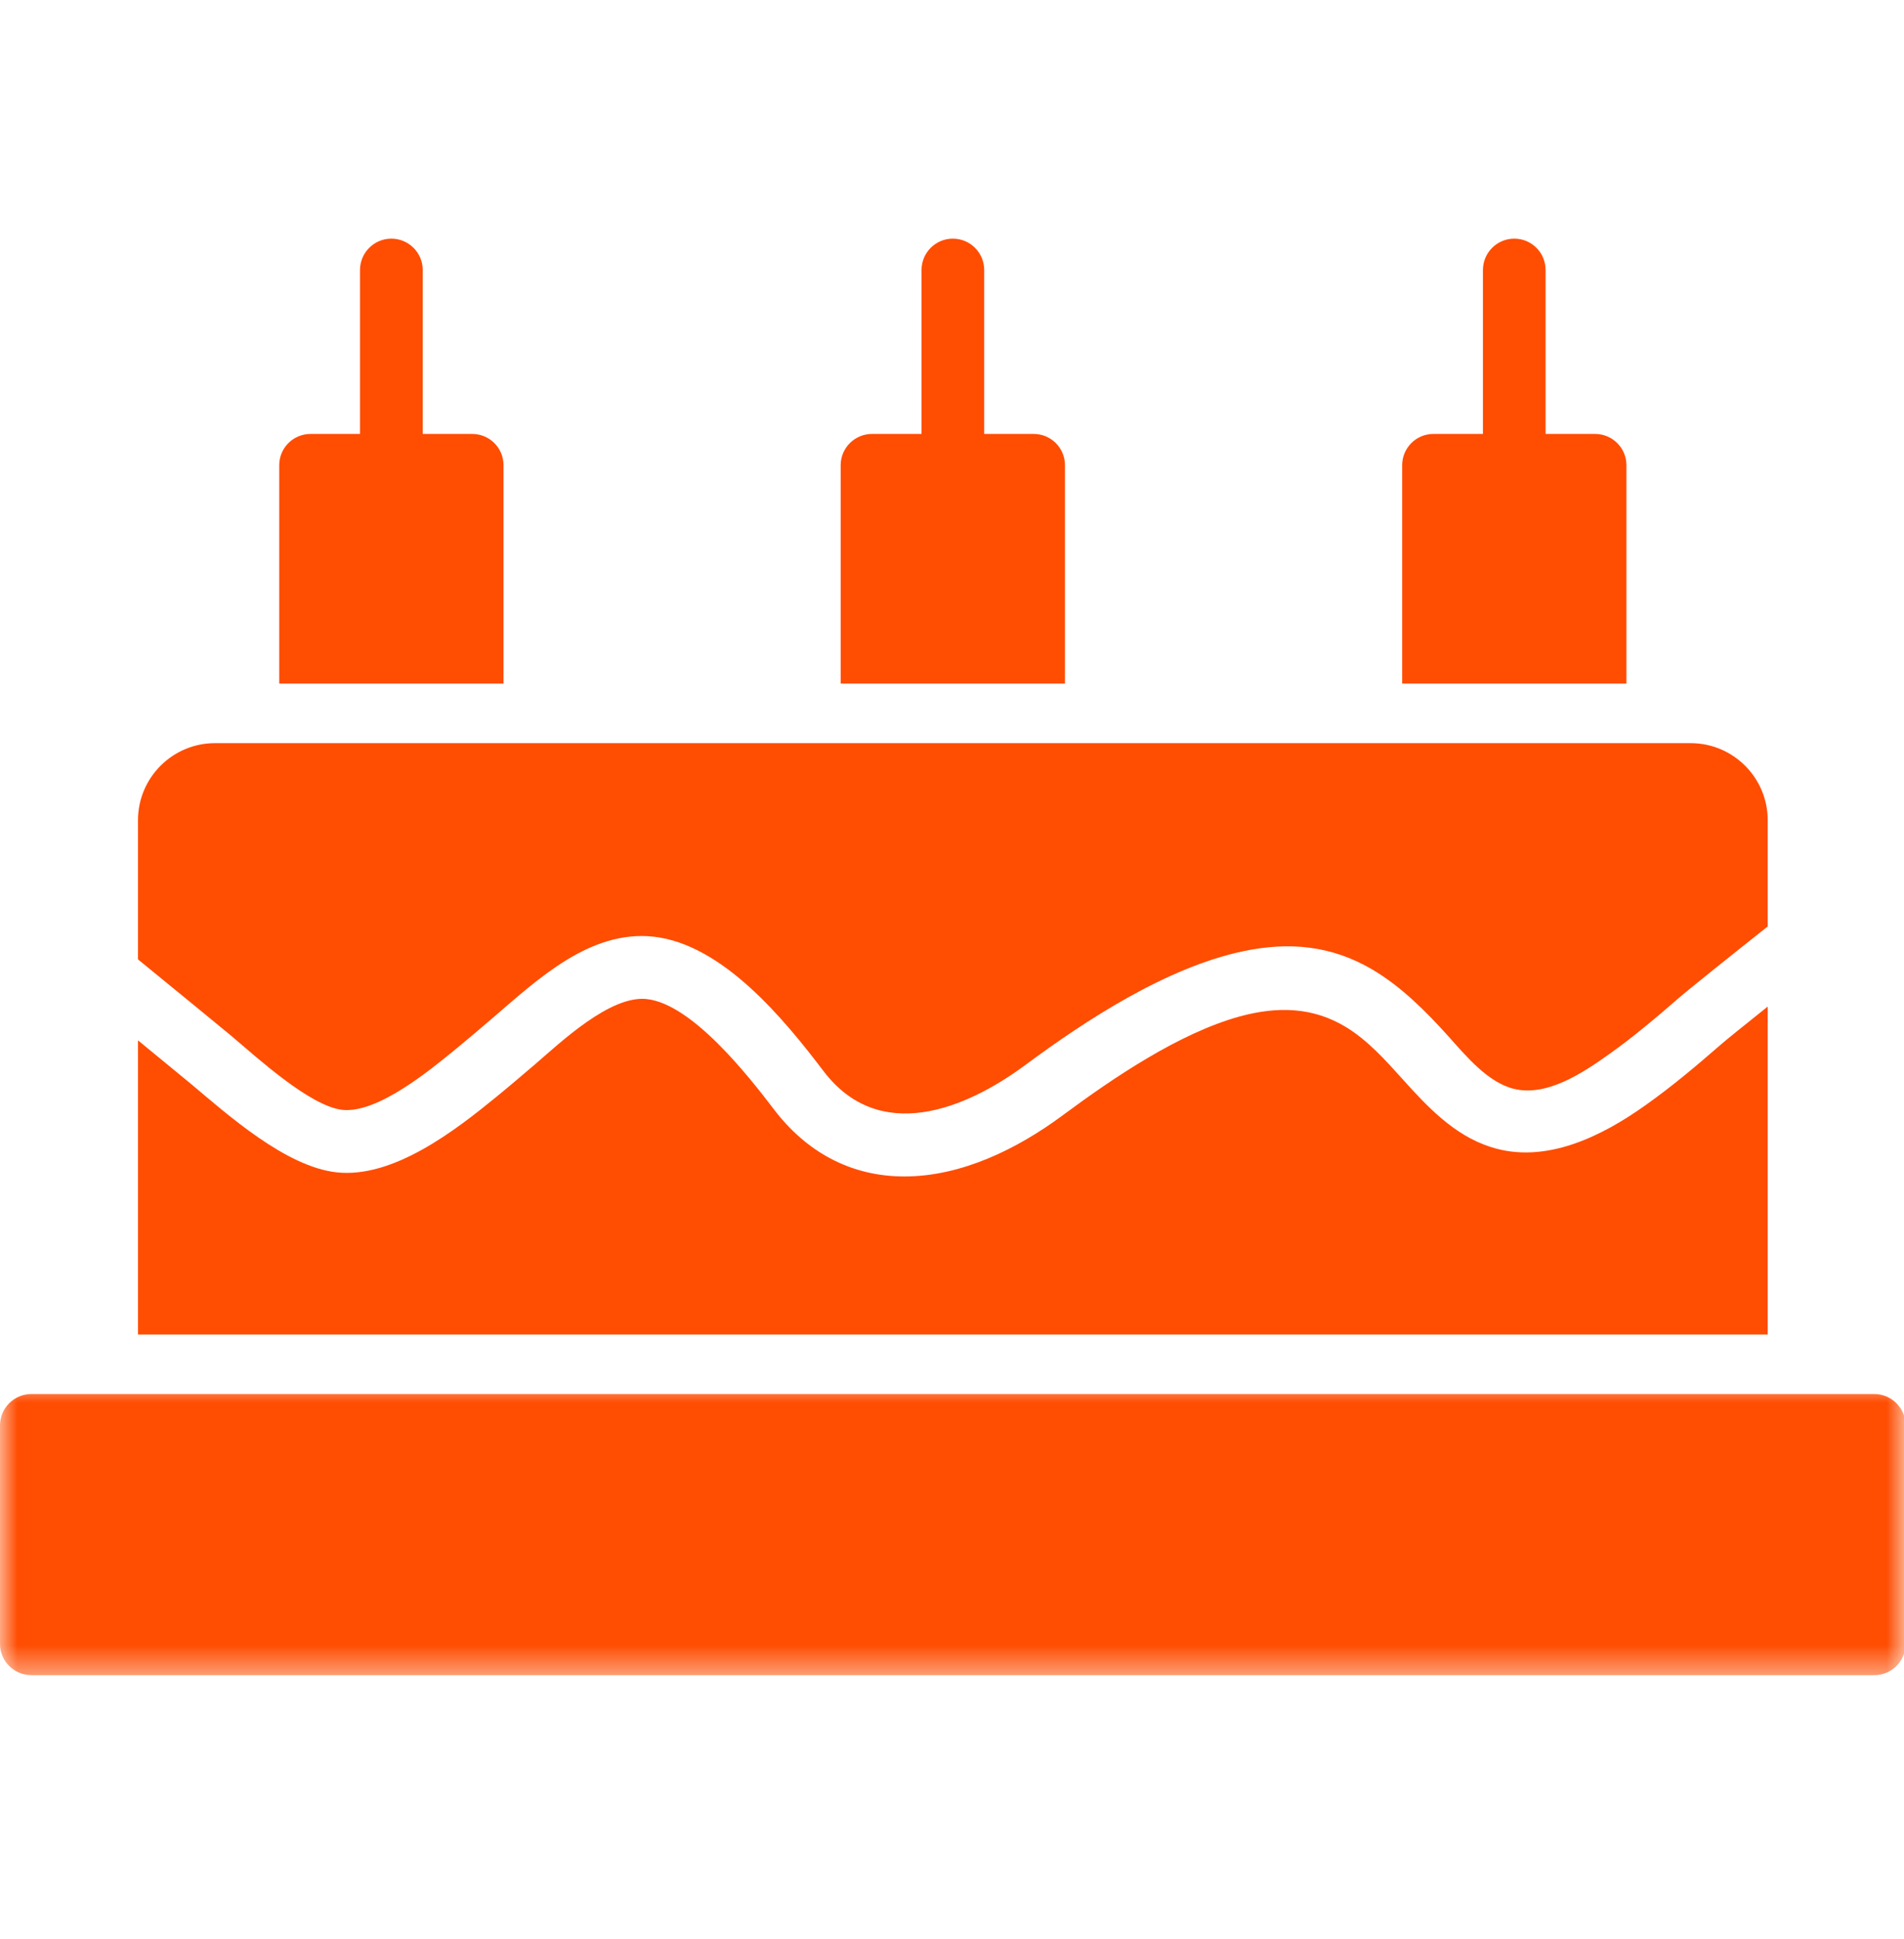 <svg width="55" height="56" viewBox="0 0 55 56" fill="none" xmlns="http://www.w3.org/2000/svg">
<path fill-rule="evenodd" clip-rule="evenodd" d="M11.305 14.34C11.805 14.34 12.211 13.936 12.211 13.434V7.797C12.211 7.297 11.805 6.891 11.305 6.891C10.806 6.891 10.399 7.297 10.399 7.797V13.434C10.399 13.936 10.806 14.34 11.305 14.34Z" fill="#FF4D02"/>
<path fill-rule="evenodd" clip-rule="evenodd" d="M27.524 14.34C28.026 14.34 28.43 13.936 28.43 13.434V7.797C28.43 7.297 28.026 6.891 27.524 6.891C27.024 6.891 26.62 7.297 26.62 7.797V13.434C26.62 13.936 27.024 14.34 27.524 14.34Z" fill="#FF4D02"/>
<path fill-rule="evenodd" clip-rule="evenodd" d="M43.743 14.34C44.243 14.34 44.647 13.936 44.647 13.434V7.797C44.647 7.297 44.243 6.891 43.743 6.891C43.243 6.891 42.837 7.297 42.837 7.797V13.434C42.837 13.936 43.243 14.34 43.743 14.34Z" fill="#FF4D02"/>
<path fill-rule="evenodd" clip-rule="evenodd" d="M14.545 19.74V13.434C14.545 12.934 14.141 12.53 13.639 12.53H8.972C8.47 12.53 8.066 12.934 8.066 13.434V19.74H14.545Z" fill="#FF4D02"/>
<path fill-rule="evenodd" clip-rule="evenodd" d="M30.763 19.74V13.434C30.763 12.934 30.359 12.53 29.859 12.53H25.19C24.691 12.53 24.284 12.934 24.284 13.434V19.74H30.763Z" fill="#FF4D02"/>
<path fill-rule="evenodd" clip-rule="evenodd" d="M46.982 19.74V13.434C46.982 12.934 46.576 12.53 46.076 12.53H41.407C40.908 12.53 40.504 12.934 40.504 13.434V19.74H46.982Z" fill="#FF4D02"/>
<mask id="mask0_510_3451" style="mask-type:luminance" maskUnits="userSpaceOnUse" x="0" y="39" width="55" height="10">
<path d="M0 39.921H55.001V48.489H0V39.921Z" fill="white"/>
</mask>
<g mask="url(#mask0_510_3451)">
<path fill-rule="evenodd" clip-rule="evenodd" d="M54.142 48.372C54.642 48.372 55.046 47.968 55.046 47.468V41.159C55.046 40.66 54.642 40.253 54.142 40.253H0.907C0.407 40.253 0 40.66 0 41.159V47.468C0 47.968 0.407 48.372 0.907 48.372H54.142Z" fill="#FF4D02"/>
</g>
<path fill-rule="evenodd" clip-rule="evenodd" d="M51.063 38.535V29.066C50.428 29.573 49.837 30.048 49.689 30.18C48.991 30.787 48.3 31.37 47.544 31.906C46.278 32.809 44.642 33.632 43.06 33.12C41.994 32.778 41.224 31.949 40.499 31.143C40.014 30.605 39.519 30.053 38.898 29.668C37.927 29.071 36.892 29.056 35.814 29.35C34.057 29.833 32.144 31.134 30.696 32.207C29.393 33.173 27.779 33.971 26.125 33.971C24.569 33.971 23.29 33.261 22.353 32.03C21.616 31.064 19.988 28.985 18.676 28.848C17.624 28.738 16.197 30.096 15.451 30.737C15.081 31.052 14.712 31.368 14.337 31.674C13.151 32.642 11.361 34.033 9.721 33.852C8.263 33.689 6.611 32.219 5.528 31.308C5.351 31.16 4.698 30.625 3.986 30.041V38.535H51.063ZM51.063 26.754V23.682C51.063 22.458 50.064 21.459 48.838 21.459H6.209C4.983 21.459 3.986 22.458 3.986 23.682V27.703C4.999 28.53 6.417 29.69 6.694 29.922C7.407 30.524 8.951 31.939 9.883 32.047C10.909 32.164 12.453 30.875 13.19 30.273C13.555 29.974 13.912 29.668 14.27 29.362C15.549 28.265 17.048 26.855 18.867 27.046C20.88 27.261 22.659 29.444 23.792 30.933C25.398 33.041 27.88 32.04 29.618 30.753C31.391 29.439 33.701 27.94 35.893 27.471C37.229 27.187 38.453 27.297 39.641 27.995C40.483 28.492 41.195 29.209 41.845 29.931C42.34 30.483 42.967 31.246 43.715 31.437C44.683 31.686 45.747 30.964 46.495 30.431C47.2 29.929 47.846 29.381 48.498 28.815C48.764 28.583 50.169 27.459 51.061 26.754H51.063Z" fill="#FF4D02"/>
</svg>
